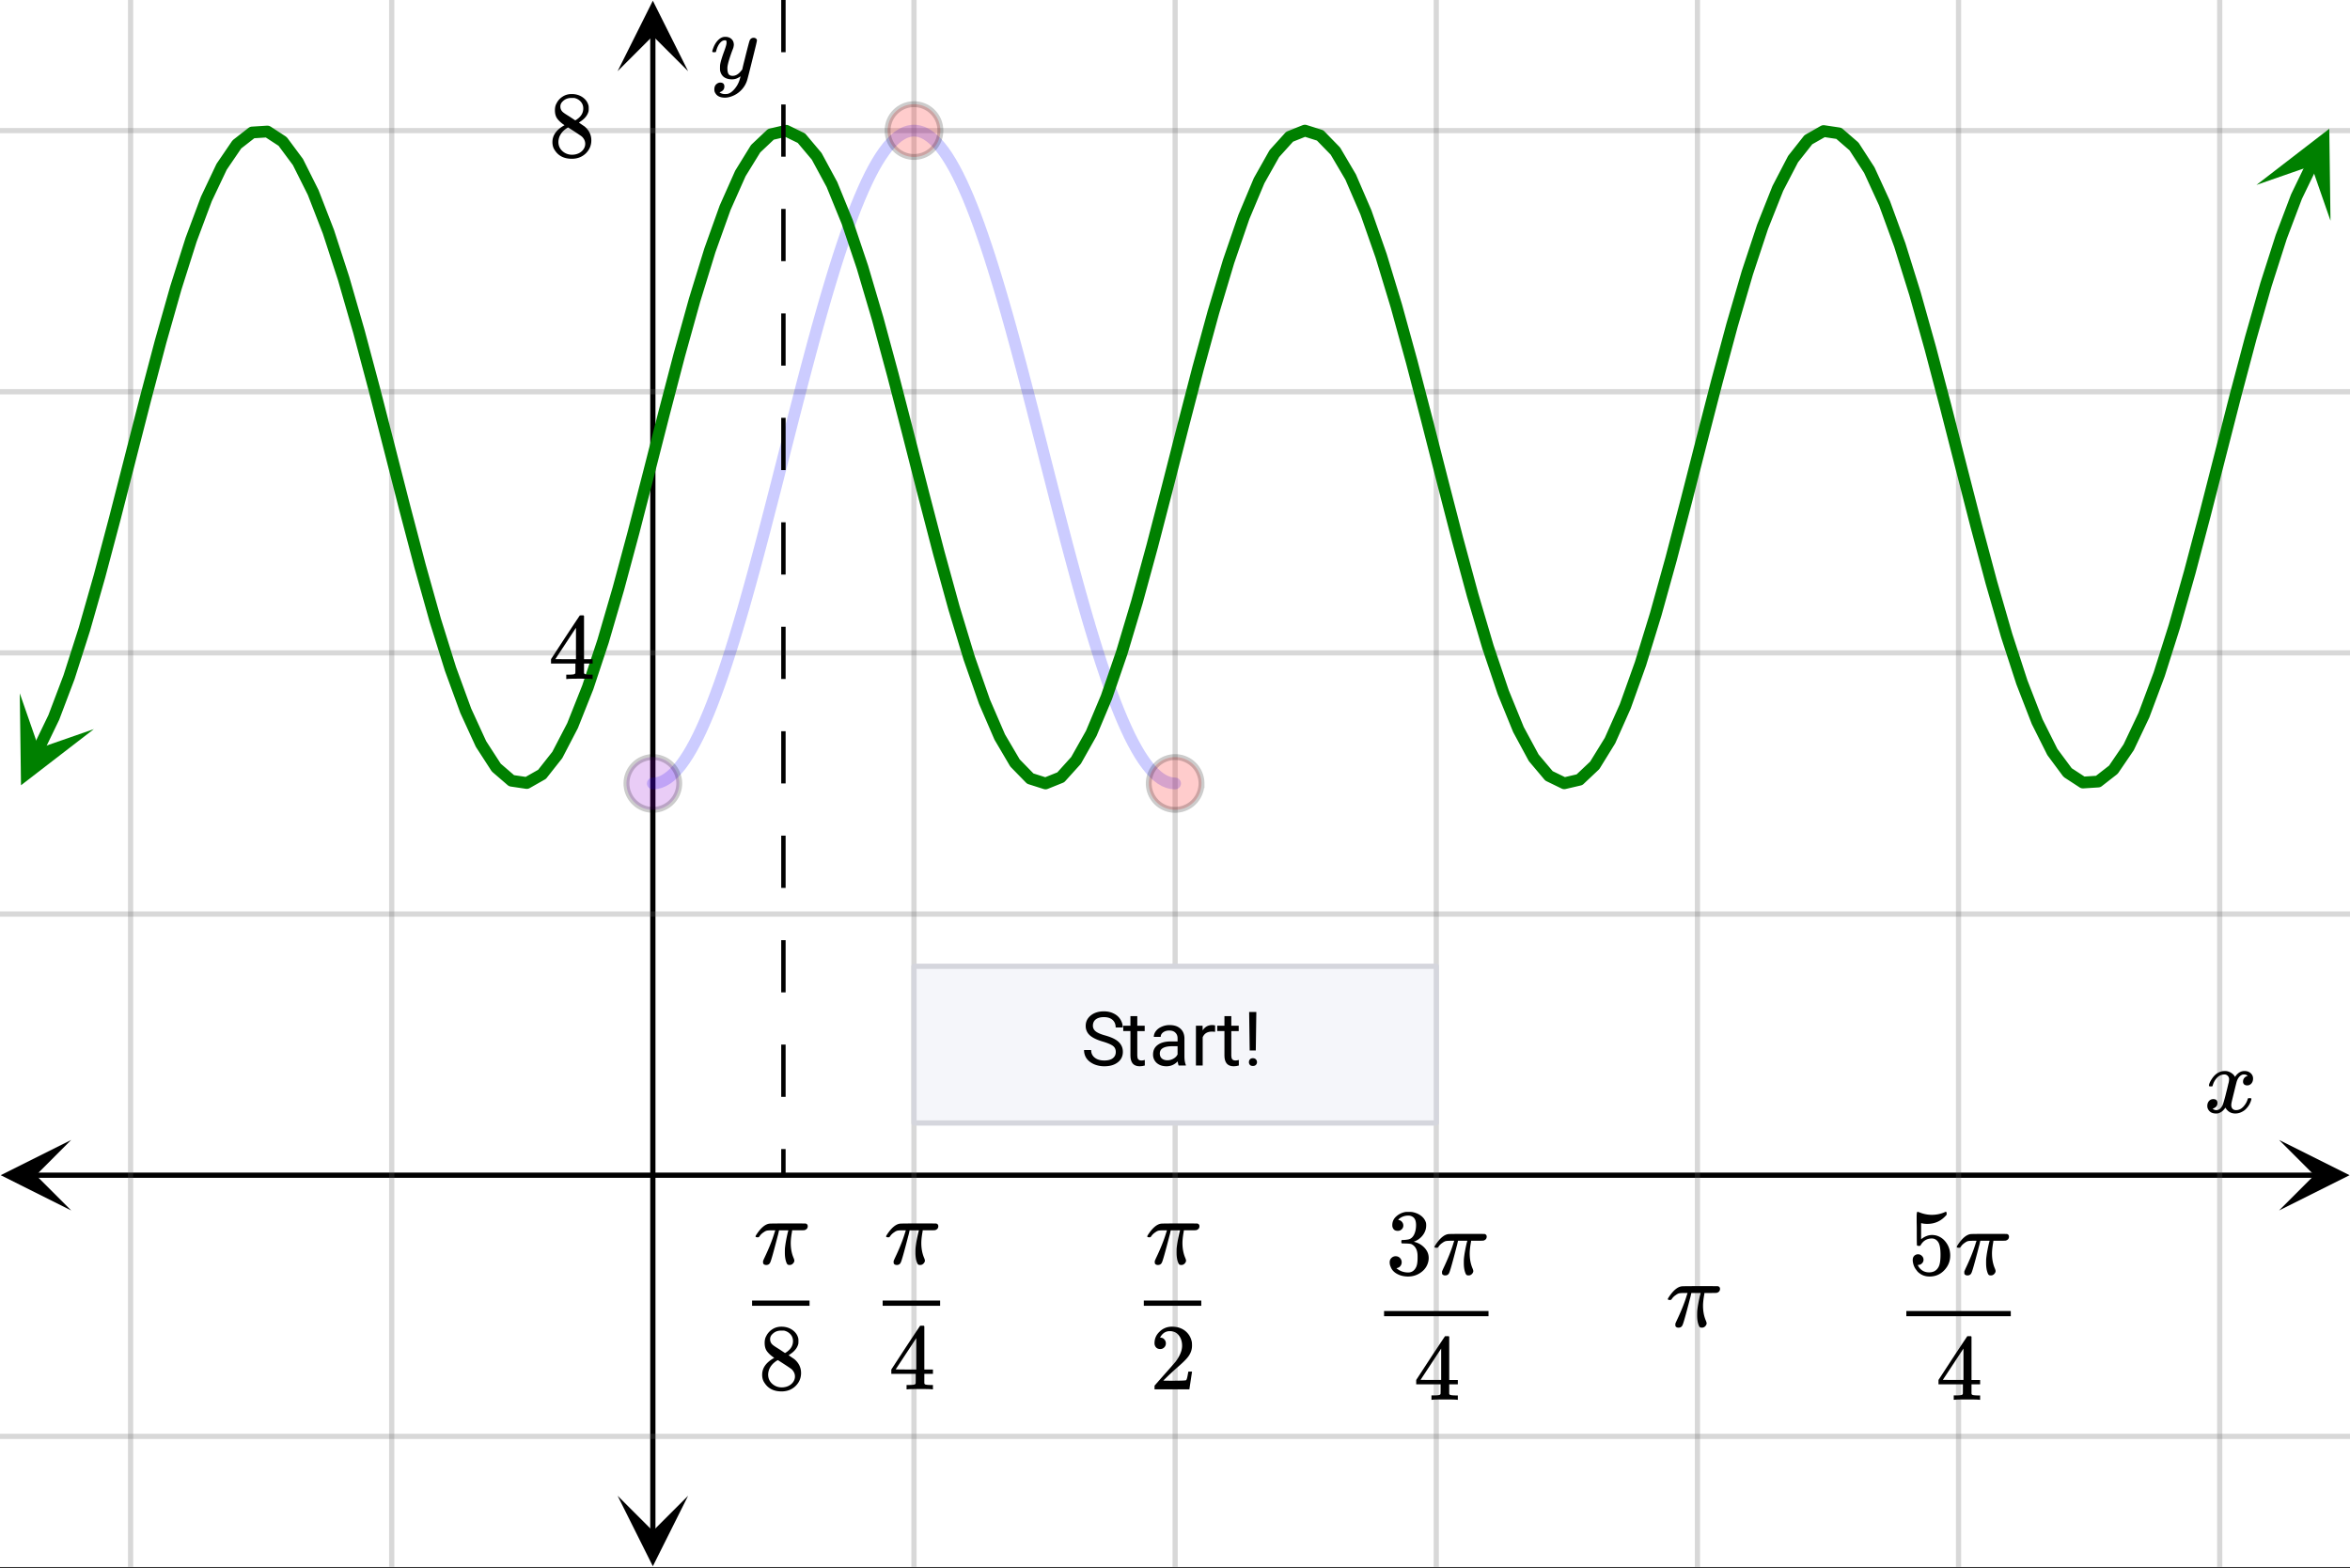 <svg xmlns="http://www.w3.org/2000/svg" xmlns:xlink="http://www.w3.org/1999/xlink" width="449.28" height="299.84" viewBox="0 0 336.96 224.88"><rect x="0" y="0" width="336.96" height="224.88" fill="#333333" stroke="none"/><defs><symbol overflow="visible" id="l"><path d="M.781-3.75C.727-3.8.703-3.848.703-3.89c.031-.25.172-.563.422-.938.414-.633.941-1.004 1.578-1.11.133-.007.235-.015.297-.015.313 0 .598.086.86.25.269.156.46.355.578.594.113-.157.187-.25.218-.282.332-.375.711-.562 1.14-.562.364 0 .661.105.891.312.227.211.344.465.344.766 0 .281-.078.516-.234.703a.776.776 0 0 1-.625.281.64.64 0 0 1-.422-.14.521.521 0 0 1-.156-.39c0-.415.222-.696.672-.845a.58.58 0 0 0-.141-.093.705.705 0 0 0-.39-.094.91.91 0 0 0-.266.031c-.336.149-.586.445-.75.89-.032.075-.164.579-.39 1.516-.231.93-.356 1.45-.376 1.563a1.827 1.827 0 0 0-.047.406c0 .211.063.383.188.516.125.125.289.187.5.187.383 0 .726-.16 1.031-.484.3-.32.508-.676.625-1.063.02-.082.04-.129.063-.14.03-.02.109-.031.234-.031.164 0 .25.039.25.109 0 .012-.012.058-.031.14-.149.563-.461 1.055-.938 1.47-.43.323-.875.484-1.344.484-.625 0-1.101-.282-1.421-.844-.262.406-.594.68-1 .812-.086.02-.2.032-.344.032-.524 0-.89-.188-1.11-.563a.953.953 0 0 1-.14-.531c0-.27.078-.5.234-.688a.798.798 0 0 1 .625-.28c.395 0 .594.187.594.562 0 .336-.164.574-.484.718a.359.359 0 0 1-.063.047l-.078.031c-.012.012-.024.016-.031.016h-.032c0 .031.063.074.188.125a.817.817 0 0 0 .36.078c.32 0 .597-.203.827-.61.102-.163.282-.75.532-1.75.05-.206.109-.437.171-.687.063-.257.11-.457.141-.593.031-.133.05-.211.063-.235a2.86 2.86 0 0 0 .078-.531.678.678 0 0 0-.188-.5.613.613 0 0 0-.484-.203c-.406 0-.762.156-1.063.469a2.562 2.562 0 0 0-.609 1.078c-.012.074-.031.12-.063.14a.752.752 0 0 1-.218.016zm0 0"/></symbol><symbol overflow="visible" id="m"><path d="M6.234-5.813c.125 0 .227.04.313.11.094.062.14.152.14.266 0 .117-.226 1.058-.671 2.828C5.578-.836 5.328.133 5.266.312a3.459 3.459 0 0 1-.688 1.22 3.641 3.641 0 0 1-1.11.874c-.491.239-.945.36-1.359.36-.687 0-1.152-.22-1.39-.657-.094-.125-.14-.304-.14-.53 0-.306.085-.544.265-.72.187-.168.379-.25.578-.25.394 0 .594.188.594.563 0 .332-.157.578-.47.734a.298.298 0 0 1-.062.032.295.295 0 0 0-.078.03c-.011.009-.023.016-.031.016L1.328 2c.031.05.129.11.297.172.133.05.273.078.422.078h.11c.155 0 .273-.012.359-.031.332-.094.648-.324.953-.688A3.69 3.69 0 0 0 4.188.25c.093-.3.14-.477.14-.531 0-.008-.012-.004-.031.015a.358.358 0 0 1-.078.047c-.336.239-.703.36-1.11.36-.46 0-.84-.106-1.14-.313-.293-.219-.48-.531-.563-.937a2.932 2.932 0 0 1-.015-.407c0-.218.007-.382.03-.5.063-.394.266-1.054.61-1.984.196-.531.297-.898.297-1.11a.838.838 0 0 0-.031-.265c-.024-.05-.074-.078-.156-.078h-.063c-.21 0-.406.094-.594.281-.293.293-.511.727-.656 1.297 0 .012-.008.027-.015.047a.188.188 0 0 1-.032.047l-.015.015c-.012.012-.028.016-.047.016h-.36C.305-3.8.281-3.836.281-3.86a.97.97 0 0 1 .047-.203c.188-.625.469-1.113.844-1.468.3-.282.617-.422.953-.422.383 0 .688.105.906.312.227.2.344.485.344.86-.023.168-.04.261-.047.281 0 .055-.07.246-.203.578-.367 1-.586 1.735-.656 2.203a1.857 1.857 0 0 0-.016.297c0 .344.05.61.156.797.114.18.313.266.594.266.207 0 .406-.051.594-.157a1.84 1.84 0 0 0 .422-.328c.093-.101.21-.242.36-.422a32.833 32.833 0 0 1 .25-1.063c.093-.35.175-.687.25-1 .343-1.35.534-2.062.577-2.124a.592.592 0 0 1 .578-.36zm0 0"/></symbol><symbol overflow="visible" id="p"><path d="M5.813-.5c0 .156-.07.305-.204.438a.62.62 0 0 1-.468.203c-.137 0-.23-.024-.282-.063-.054-.031-.105-.101-.156-.219-.168-.394-.25-.89-.25-1.484 0-.32.004-.54.016-.656.062-.614.195-1.364.406-2.25.05-.176.078-.274.078-.297H3.625l-.016.047c0 .011-.011.054-.03.125A6.417 6.417 0 0 1 3.421-4c-.594 2.305-.95 3.559-1.063 3.766-.105.25-.296.375-.578.375-.21 0-.355-.075-.437-.22a.93.93 0 0 1-.016-.218v-.14L1.5-.829c.676-1.414 1.164-2.64 1.469-3.672l.11-.328H2.64c-.356 0-.606.016-.75.047-.137.023-.305.105-.5.25a1.92 1.92 0 0 0-.563.547.6.6 0 0 1-.125.14.593.593 0 0 1-.187.016c-.18 0-.266-.047-.266-.14 0-.032.047-.118.14-.266.626-.946 1.235-1.461 1.829-1.547.062-.02 1.07-.032 3.031-.032 1.438 0 2.172.008 2.203.016.188.063.281.188.281.375 0 .281-.148.469-.437.563-.055.023-.367.03-.938.03H5.5l-.031.235c-.117.649-.172 1.18-.172 1.594 0 .805.14 1.527.422 2.172.062.168.093.277.093.328zm0 0"/></symbol><symbol overflow="visible" id="n"><path d="M6.234 0c-.125-.031-.71-.047-1.75-.047-1.074 0-1.671.016-1.796.047h-.126v-.625h.422c.383-.008.618-.031.704-.063a.286.286 0 0 0 .171-.14c.008-.008.016-.25.016-.719v-.672h-3.5v-.625l2.031-3.11A431.58 431.58 0 0 1 4.5-9.108c.02-.008.113-.016.281-.016h.25l.078.078v6.203h1.235v.625H5.109V-.89a.25.25 0 0 0 .079.157c.07.062.328.101.765.109h.39V0zm-2.28-2.844v-4.5L1-2.859l1.469.015zm0 0"/></symbol><symbol overflow="visible" id="o"><path d="M2.313-4.516c-.438-.289-.778-.593-1.016-.906-.242-.312-.36-.723-.36-1.234 0-.383.07-.707.22-.969.195-.406.488-.734.874-.984.383-.25.82-.375 1.313-.375.613 0 1.144.164 1.594.484.445.324.722.734.828 1.234.007.055.015.164.015.329 0 .199-.008.328-.015.39-.137.594-.547 1.11-1.235 1.547l-.156.11c.5.343.758.523.781.53.664.544 1 1.215 1 2.016 0 .73-.265 1.356-.797 1.875-.53.508-1.199.766-2 .766C2.254.297 1.441-.11.922-.922c-.23-.32-.344-.71-.344-1.172 0-.976.578-1.785 1.735-2.422zM5-6.922c0-.383-.125-.71-.375-.984a1.69 1.69 0 0 0-.922-.516h-.437c-.48 0-.883.164-1.204.485-.23.21-.343.453-.343.734 0 .387.164.695.5.922.039.043.328.23.86.562l.78.516c.008-.008.067-.047.172-.11a2.95 2.95 0 0 0 .25-.187C4.758-5.883 5-6.36 5-6.922zM1.437-2.109c0 .523.192.96.579 1.312a2.01 2.01 0 0 0 1.359.516c.363 0 .695-.07 1-.219.3-.156.531-.36.688-.61.144-.226.218-.472.218-.734 0-.383-.156-.726-.468-1.031-.075-.07-.45-.328-1.125-.766l-.407-.265C3.133-4 3.02-4.07 2.937-4.125l-.109-.063-.156.079c-.563.367-.938.812-1.125 1.343-.074.243-.11.461-.11.657zm0 0"/></symbol><symbol overflow="visible" id="q"><path d="M1.484-5.781c-.25 0-.449-.078-.593-.235a.872.872 0 0 1-.22-.609c0-.645.243-1.195.735-1.656a2.46 2.46 0 0 1 1.766-.703c.77 0 1.41.21 1.922.625.508.418.82.964.937 1.64.008.168.016.32.016.453 0 .524-.156 1.012-.469 1.47-.25.374-.758.89-1.516 1.546-.324.281-.777.695-1.359 1.234l-.781.766 1.016.016c1.414 0 2.164-.024 2.25-.079.039-.007.085-.101.14-.28.031-.095.094-.4.188-.923v-.03h.53v.03l-.374 2.47V0h-5v-.25c0-.188.008-.29.031-.313.008-.007.383-.437 1.125-1.28.977-1.095 1.61-1.813 1.89-2.157.602-.82.907-1.57.907-2.25 0-.594-.156-1.086-.469-1.484-.312-.407-.746-.61-1.297-.61-.523 0-.945.235-1.265.703-.024.032-.047.079-.078.141a.274.274 0 0 0-.047.078c0 .012.02.016.062.016a.68.68 0 0 1 .547.25.801.801 0 0 1 .219.562c0 .23-.078.422-.235.578a.76.76 0 0 1-.578.235zm0 0"/></symbol><symbol overflow="visible" id="r"><path d="M1.719-6.25c-.25 0-.446-.07-.578-.219a.863.863 0 0 1-.204-.593c0-.508.196-.938.594-1.282a2.566 2.566 0 0 1 1.407-.625h.203c.312 0 .507.008.593.016.301.043.602.137.907.281.593.305.968.727 1.125 1.266.02.093.03.218.03.375 0 .523-.167.996-.5 1.422-.323.418-.73.714-1.218.89-.055.024-.055.04 0 .047.008 0 .05.012.125.031.55.157 1.016.446 1.39.86.376.418.563.89.563 1.422 0 .367-.086.718-.25 1.062-.218.461-.574.84-1.062 1.14-.492.302-1.04.454-1.64.454-.595 0-1.122-.125-1.579-.375-.46-.25-.766-.586-.922-1.016a1.45 1.45 0 0 1-.14-.656c0-.25.082-.453.25-.61a.831.831 0 0 1 .609-.25c.25 0 .453.087.61.25.163.169.25.372.25.61 0 .21-.063.39-.188.547a.768.768 0 0 1-.469.281l-.094.031c.489.407 1.047.61 1.672.61.5 0 .875-.239 1.125-.719.156-.29.234-.742.234-1.36v-.265c0-.852-.292-1.426-.875-1.719-.124-.05-.398-.082-.812-.093l-.563-.016-.046-.031c-.024-.02-.032-.086-.032-.204 0-.113.008-.18.032-.203.03-.03.054-.046.078-.046.25 0 .508-.02.781-.063.395-.05.695-.27.906-.656.207-.395.313-.867.313-1.422 0-.582-.157-.973-.469-1.172a1.131 1.131 0 0 0-.64-.188c-.45 0-.844.122-1.188.36l-.125.094a.671.671 0 0 0-.094.109l-.047.047a.88.88 0 0 0 .094.031c.176.024.328.11.453.266.125.148.188.32.188.515a.715.715 0 0 1-.235.547.76.76 0 0 1-.562.219zm0 0"/></symbol><symbol overflow="visible" id="s"><path d="M1.438-2.89a.72.72 0 0 1 .546.234.72.72 0 0 1 .235.547c0 .21-.078.386-.235.53a.73.73 0 0 1-.515.22h-.094l.047.062c.133.293.336.531.61.719.28.187.609.281.984.281.644 0 1.101-.27 1.375-.812.175-.332.265-.907.265-1.72 0-.925-.125-1.55-.375-1.874-.23-.3-.515-.453-.86-.453-.698 0-1.23.308-1.593.922a.312.312 0 0 1-.094.125.761.761 0 0 1-.203.015c-.148 0-.23-.031-.25-.093-.023-.032-.031-.817-.031-2.36 0-.258-.008-.57-.016-.937v-.72c0-.5.032-.75.094-.75a.047.047 0 0 1 .047-.03l.25.078a4.646 4.646 0 0 0 3.625-.016.402.402 0 0 1 .172-.062c.07 0 .11.086.11.25v.171C4.8-7.686 3.878-7.25 2.765-7.25c-.282 0-.532-.023-.75-.078l-.141-.031v2.312c.508-.406 1.035-.61 1.578-.61.164 0 .348.024.547.063.602.157 1.094.5 1.469 1.032.383.523.578 1.14.578 1.859 0 .812-.29 1.515-.86 2.11-.562.593-1.261.89-2.093.89C2.52.297 2.035.14 1.64-.172a1.618 1.618 0 0 1-.438-.453C.93-.945.758-1.348.687-1.828c0-.02-.007-.055-.015-.11v-.14c0-.25.07-.445.219-.594a.745.745 0 0 1 .546-.219zm0 0"/></symbol><symbol overflow="visible" id="t"><path d="M3.14-3.422c-.867-.25-1.495-.55-1.89-.906a1.76 1.76 0 0 1-.594-1.36c0-.593.239-1.085.719-1.484.488-.394 1.117-.594 1.89-.594.532 0 1 .106 1.407.313.414.2.734.48.953.844.227.355.344.742.344 1.156H4.953c0-.457-.148-.817-.437-1.078-.293-.27-.711-.407-1.25-.407-.5 0-.891.11-1.172.329-.274.218-.406.523-.406.906 0 .312.128.578.39.797.27.218.723.418 1.36.593.632.18 1.128.375 1.484.594.363.219.629.477.797.766.176.281.265.617.265 1 0 .625-.246 1.125-.734 1.5-.48.375-1.121.562-1.922.562a3.744 3.744 0 0 1-1.484-.296C1.383-.395 1.03-.672.78-1.016a2.07 2.07 0 0 1-.36-1.203h1.016c0 .461.172.824.516 1.094.344.273.8.406 1.375.406.531 0 .938-.11 1.219-.328.281-.219.422-.516.422-.89 0-.375-.133-.66-.39-.86-.263-.207-.743-.414-1.438-.625zm0 0"/></symbol><symbol overflow="visible" id="u"><path d="M2.063-7.078v1.375h1.062v.766H2.062v3.53c0 .231.047.403.141.516.094.118.254.172.485.172.113 0 .265-.023.453-.078V0c-.25.07-.496.11-.735.11-.437 0-.773-.13-1-.391-.218-.27-.328-.645-.328-1.125v-3.532H.047v-.765h1.031v-1.375zm0 0"/></symbol><symbol overflow="visible" id="v"><path d="M4.25 0c-.055-.113-.102-.313-.14-.594-.45.469-.985.703-1.61.703-.563 0-1.027-.156-1.39-.468a1.567 1.567 0 0 1-.532-1.22c0-.593.223-1.05.672-1.374.445-.332 1.082-.5 1.906-.5h.938v-.453c0-.332-.106-.598-.313-.797-.199-.207-.496-.313-.89-.313-.344 0-.637.09-.875.266-.23.18-.344.39-.344.64H.688c0-.288.097-.566.296-.827.207-.27.485-.477.829-.625a2.72 2.72 0 0 1 1.14-.235c.656 0 1.164.168 1.531.5.375.324.57.774.594 1.344v2.625c0 .523.067.937.203 1.25V0zM2.64-.75c.301 0 .587-.078.86-.234.281-.157.477-.36.594-.61v-1.172h-.75c-1.2 0-1.797.352-1.797 1.047 0 .305.098.543.297.719.207.168.472.25.797.25zm0 0"/></symbol><symbol overflow="visible" id="w"><path d="M3.484-4.828a3.586 3.586 0 0 0-.468-.031c-.649 0-1.086.273-1.313.812V0H.734v-5.703h.954l.015.672c.313-.508.766-.766 1.36-.766.187 0 .328.024.421.063zm0 0"/></symbol><symbol overflow="visible" id="x"><path d="M1.828-2.156H.953L.875-7.672h1.031zM.844-.484c0-.157.047-.286.14-.391.094-.113.235-.172.422-.172.196 0 .344.059.438.172A.542.542 0 0 1 2-.485c0 .157-.055.29-.156.391-.094.102-.242.157-.438.157-.187 0-.328-.055-.422-.157a.558.558 0 0 1-.14-.39zm0 0"/></symbol><clipPath id="a"><path d="M0 0h336.96v224.668H0zm0 0"/></clipPath><clipPath id="b"><path d="M.102 163.445H11V174H.102zm0 0"/></clipPath><clipPath id="c"><path d="M326.79 163.445h10.17V174h-10.17zm0 0"/></clipPath><clipPath id="d"><path d="M18 0h301v224.668H18zm0 0"/></clipPath><clipPath id="e"><path d="M88.555 214H99v10.566H88.555zm0 0"/></clipPath><clipPath id="f"><path d="M88.555 0H99v10.21H88.555zm0 0"/></clipPath><clipPath id="g"><path d="M0 18h336.96v189H0zm0 0"/></clipPath><clipPath id="h"><path d="M2 99h12v14H2zm0 0"/></clipPath><clipPath id="i"><path d="M-2.297 110.023l11.55-23.89 23.895 11.55-11.55 23.891zm0 0"/></clipPath><clipPath id="j"><path d="M323 18h12v14h-12zm0 0"/></clipPath><clipPath id="k"><path d="M323.543 26.516l11.55-23.891 23.895 11.55-11.55 23.891zm0 0"/></clipPath></defs><g clip-path="url(#a)" fill="#fff"><path d="M0 0h337v224.668H0zm0 0"/><path d="M0 0h337v224.668H0zm0 0"/></g><path d="M5.055 168.5h326.89" fill="none" stroke="#000" stroke-width=".749"/><g clip-path="url(#b)"><path d="M10.21 163.445L.103 168.5l10.109 5.055-5.055-5.055zm0 0"/></g><g clip-path="url(#c)"><path d="M326.79 163.445l10.108 5.055-10.109 5.055 5.055-5.055zm0 0"/></g><g clip-path="url(#d)"><path d="M131.055 0v224.668M168.5 0v224.668M205.945 0v224.668M243.391 0v224.668M280.832 0v224.668M318.277 0v224.668M56.168 0v224.668M18.723 0v224.668" fill="none" stroke-linecap="round" stroke-linejoin="round" stroke="#666" stroke-opacity=".251" stroke-width=".749"/></g><path d="M93.61 219.613V5.055" fill="none" stroke="#000" stroke-width=".749"/><g clip-path="url(#e)"><path d="M88.555 214.457l5.054 10.11 5.059-10.11-5.059 5.055zm0 0"/></g><g clip-path="url(#f)"><path d="M88.555 10.21L93.609.103l5.059 10.109-5.059-5.055zm0 0"/></g><g clip-path="url(#g)"><path d="M0 131.055h337M0 93.609h337M0 56.168h337M0 18.723h337M0 205.945h337" fill="none" stroke-linecap="round" stroke-linejoin="round" stroke="#666" stroke-opacity=".251" stroke-width=".749"/></g><path d="M93.61 112.332l.503-.039.504-.125.5-.207.504-.293.504-.371.5-.453.504-.535.504-.614.5-.691.504-.77.504-.847.5-.918.504-.992.503-1.067.5-1.133.504-1.199.504-1.265.5-1.329.504-1.386.504-1.446.5-1.504.504-1.554.504-1.602.5-1.652.504-1.695.504-1.735.5-1.777.504-1.809.504-1.84.5-1.867.503-1.894.504-1.918.5-1.934.504-1.95.504-1.96.5-1.969 1.008-3.945.504-1.969.5-1.965.504-1.957.504-1.941.5-1.926.504-1.906.503-1.88.5-1.855.504-1.828.504-1.793.5-1.754.504-1.714.504-1.676.5-1.625.504-1.582.504-1.528.5-1.472.504-1.418.504-1.36.5-1.296.504-1.23.504-1.169.5-1.098.503-1.03.504-.958.5-.883.504-.804.504-.735.5-.652.504-.574.504-.492.5-.414.504-.333.504-.25.5-.164.504-.082h.504l.5.082.504.164.503.25.5.333.504.414.504.492.5.574.504.652.504.735.5.804.504.883.504.957.5 1.031.504 1.098.504 1.168.5 1.23.504 1.297.503 1.36.5 1.418.504 1.472.504 1.528.5 1.582.504 1.625.504 1.676.5 1.714.504 1.754.504 1.793.5 1.828.504 1.856.504 1.879.5 1.906.504 1.926.504 1.941.5 1.957.503 1.965.504 1.969.5 1.973.504 1.972.504 1.969.5 1.96.504 1.95.504 1.934.5 1.918.504 1.894.504 1.867.5 1.84.504 1.809.504 1.777.5 1.735.504 1.695.503 1.652.5 1.602.504 1.554.504 1.504.5 1.446.504 1.386.504 1.329.5 1.265.504 1.2.504 1.132.5 1.067.504.992.504.918.5.847.504.77.503.691.5.614.504.535.504.453.5.371.504.293.504.207.5.125.504.04" fill="none" stroke-width="1.685" stroke-linecap="round" stroke-linejoin="round" stroke="#00f" stroke-opacity=".2"/><path d="M5.527 107.387l2.188-4.524 2.187-5.777 2.188-6.84 2.187-7.668 2.188-8.242 2.187-8.54 2.188-8.546 2.187-8.27 2.188-7.71 2.187-6.899 2.188-5.851 2.187-4.61 2.188-3.21 2.187-1.704 2.188-.14 2.187 1.425 2.188 2.946 2.187 4.367 2.188 5.64 2.187 6.727 2.188 7.586 2.187 8.187 2.188 8.52 2.191 8.559 2.188 8.316 2.187 7.793 2.188 7.004 2.187 5.984 2.188 4.766 2.187 3.379 2.188 1.886 2.187.325 2.188-1.243 2.187-2.773 2.188-4.207 2.187-5.5 2.188-6.61 2.187-7.5 2.188-8.128 2.187-8.496 2.188-8.57 2.187-8.36 2.188-7.867 2.187-7.11 2.188-6.117 2.187-4.914 2.188-3.55 2.187-2.063 2.188-.512 2.187 1.063 2.188 2.597 2.187 4.043 2.188 5.36 2.187 6.492 2.188 7.402 2.187 8.074 2.188 8.465 2.187 8.574 2.188 8.403 2.187 7.937 2.188 7.211 2.187 6.246 2.188 5.063 2.187 3.719 2.188 2.242 2.187.695 2.188-.879 2.187-2.422 2.188-3.883 2.187-5.21 2.188-6.368 2.187-7.312 2.188-8.008 2.187-8.434 2.188-8.578 2.187-8.433 2.188-8.008 2.187-7.309 2.188-6.37 2.187-5.212 2.188-3.883 2.187-2.421 2.188-.875 2.187.691 2.188 2.246 2.187 3.715 2.188 5.066 2.187 6.243 2.188 7.21 2.187 7.942 2.188 8.398 2.187 8.575 2.188 8.468 2.187 8.07 2.188 7.407 2.187 6.488 2.188 5.36 2.187 4.046 2.188 2.594 2.187 1.063 2.188-.512 2.187-2.063 2.188-3.55 2.187-4.914 2.188-6.118 2.187-7.109 2.188-7.867 2.187-8.36 2.188-8.57 2.187-8.492 2.188-8.133 2.187-7.496 2.188-6.61 2.187-5.503 2.188-4.207 2.187-2.77 2.188-1.246 2.187.328L265.844 21l2.187 3.383 2.188 4.762 2.187 5.984 2.188 7.008 2.187 7.789 2.188 8.316 2.191 8.563 2.188 8.515 2.187 8.192 2.188 7.582 2.187 6.726 2.188 5.641 2.187 4.367 2.188 2.945 2.187 1.426 2.188-.14 2.187-1.704 2.188-3.21 2.187-4.61 2.188-5.851 2.187-6.899 2.188-7.71 2.187-8.27 2.188-8.547 2.187-8.535 2.188-8.243 2.187-7.671 2.188-6.836 2.187-5.782 2.188-4.523" fill="none" stroke-width="1.685" stroke-linecap="round" stroke-linejoin="round" stroke="green"/><g clip-path="url(#h)"><g clip-path="url(#i)"><path d="M2.836 99.406l.176 13.184 10.445-8.05-7.879 2.741zm0 0" fill="green"/></g></g><g clip-path="url(#j)"><g clip-path="url(#k)"><path d="M323.543 26.516l10.445-8.051.176 13.183-2.742-7.875zm0 0" fill="green"/></g></g><path d="M112.648 0v7.488h-.632V0m.632 14.977v7.488h-.632v-7.488m.632 14.98v7.488h-.632v-7.488m.632 14.977v7.488h-.632v-7.488m.632 14.976v7.488h-.632V59.91m.632 14.98v7.489h-.632V74.89m.632 14.976v7.488h-.632v-7.488m.632 14.977v7.488h-.632v-7.488m.632 14.976v7.493h-.632v-7.493m.632 14.98v7.49h-.632v-7.49m.632 14.977v7.489h-.632v-7.489m.632 14.977v3.746h-.632v-3.746"/><path d="M172.281 112.332a3.81 3.81 0 0 1-1.105 2.676 3.734 3.734 0 0 1-1.23.82 3.74 3.74 0 0 1-1.446.285 3.773 3.773 0 0 1-2.676-1.105 3.81 3.81 0 0 1-1.105-2.676c0-.5.094-.984.289-1.445a3.768 3.768 0 0 1 3.492-2.336c.5 0 .984.097 1.445.289a3.768 3.768 0 0 1 2.047 2.047c.196.46.29.945.29 1.445zm0 0M134.836 18.723c0 .5-.094.984-.285 1.445a3.678 3.678 0 0 1-.82 1.227 3.758 3.758 0 0 1-1.227.82 3.763 3.763 0 0 1-2.895 0 3.678 3.678 0 0 1-1.226-.82 3.678 3.678 0 0 1-.82-1.227 3.777 3.777 0 0 1 .82-4.121 3.8 3.8 0 0 1 1.226-.82 3.74 3.74 0 0 1 1.446-.286 3.76 3.76 0 0 1 2.675 1.106 3.758 3.758 0 0 1 1.106 2.676zm0 0" fill="red" fill-opacity=".2" stroke-width=".843" stroke="#000" stroke-opacity=".2"/><path d="M97.395 112.332c0 .504-.098.984-.29 1.45-.19.46-.464.87-.82 1.226a3.76 3.76 0 0 1-2.676 1.105 3.754 3.754 0 0 1-2.671-1.105 3.758 3.758 0 0 1-.82-1.227 3.763 3.763 0 0 1 0-2.894c.19-.465.464-.871.82-1.227a3.718 3.718 0 0 1 1.226-.82 3.758 3.758 0 0 1 2.895 0c.464.191.87.465 1.226.82.356.356.63.762.82 1.227.192.46.29.945.29 1.445zm0 0" fill="#9400d3" fill-opacity=".2" stroke-width=".843" stroke="#000" stroke-opacity=".2"/><path d="M131.055 161.012h74.89v-22.469h-74.89zm0 0" fill="#f5f6fa"/><path d="M205.945 161.012v-22.469M205.945 138.543h-74.89M131.055 138.543v22.469M131.055 161.012h74.89" fill="none" stroke-linecap="round" stroke="#d5d6dd" stroke-width=".749"/><use xlink:href="#l" x="316.031" y="159.513"/><use xlink:href="#m" x="101.849" y="11.233"/><use xlink:href="#n" x="78.633" y="97.356"/><use xlink:href="#o" x="78.633" y="22.467"/><use xlink:href="#o" x="108.706" y="199.204"/><path d="M107.84 186.473h8.238v.75h-8.238zm0 0"/><use xlink:href="#p" x="108.086" y="181.231"/><use xlink:href="#n" x="127.428" y="199.204"/><path d="M126.563 186.473h8.238v.75h-8.238zm0 0"/><use xlink:href="#p" x="126.808" y="181.231"/><use xlink:href="#q" x="164.873" y="199.204"/><path d="M164.008 186.473h8.238v.75h-8.238zm0 0"/><use xlink:href="#p" x="164.252" y="181.231"/><use xlink:href="#n" x="202.691" y="200.702"/><path d="M198.457 187.973h14.977v.746h-14.977zm0 0"/><use xlink:href="#r" x="198.701" y="182.729"/><use xlink:href="#p" x="205.441" y="182.729"/><use xlink:href="#p" x="238.896" y="190.218"/><use xlink:href="#n" x="277.58" y="200.702"/><path d="M273.344 187.973h14.976v.746h-14.976zm0 0"/><use xlink:href="#s" x="273.59" y="182.729"/><use xlink:href="#p" x="280.33" y="182.729"/><use xlink:href="#t" x="155.02" y="152.773"/><use xlink:href="#u" x="161.011" y="152.773"/><use xlink:href="#v" x="164.756" y="152.773"/><use xlink:href="#w" x="170.747" y="152.773"/><use xlink:href="#u" x="174.491" y="152.773"/><use xlink:href="#x" x="178.236" y="152.773"/></svg>